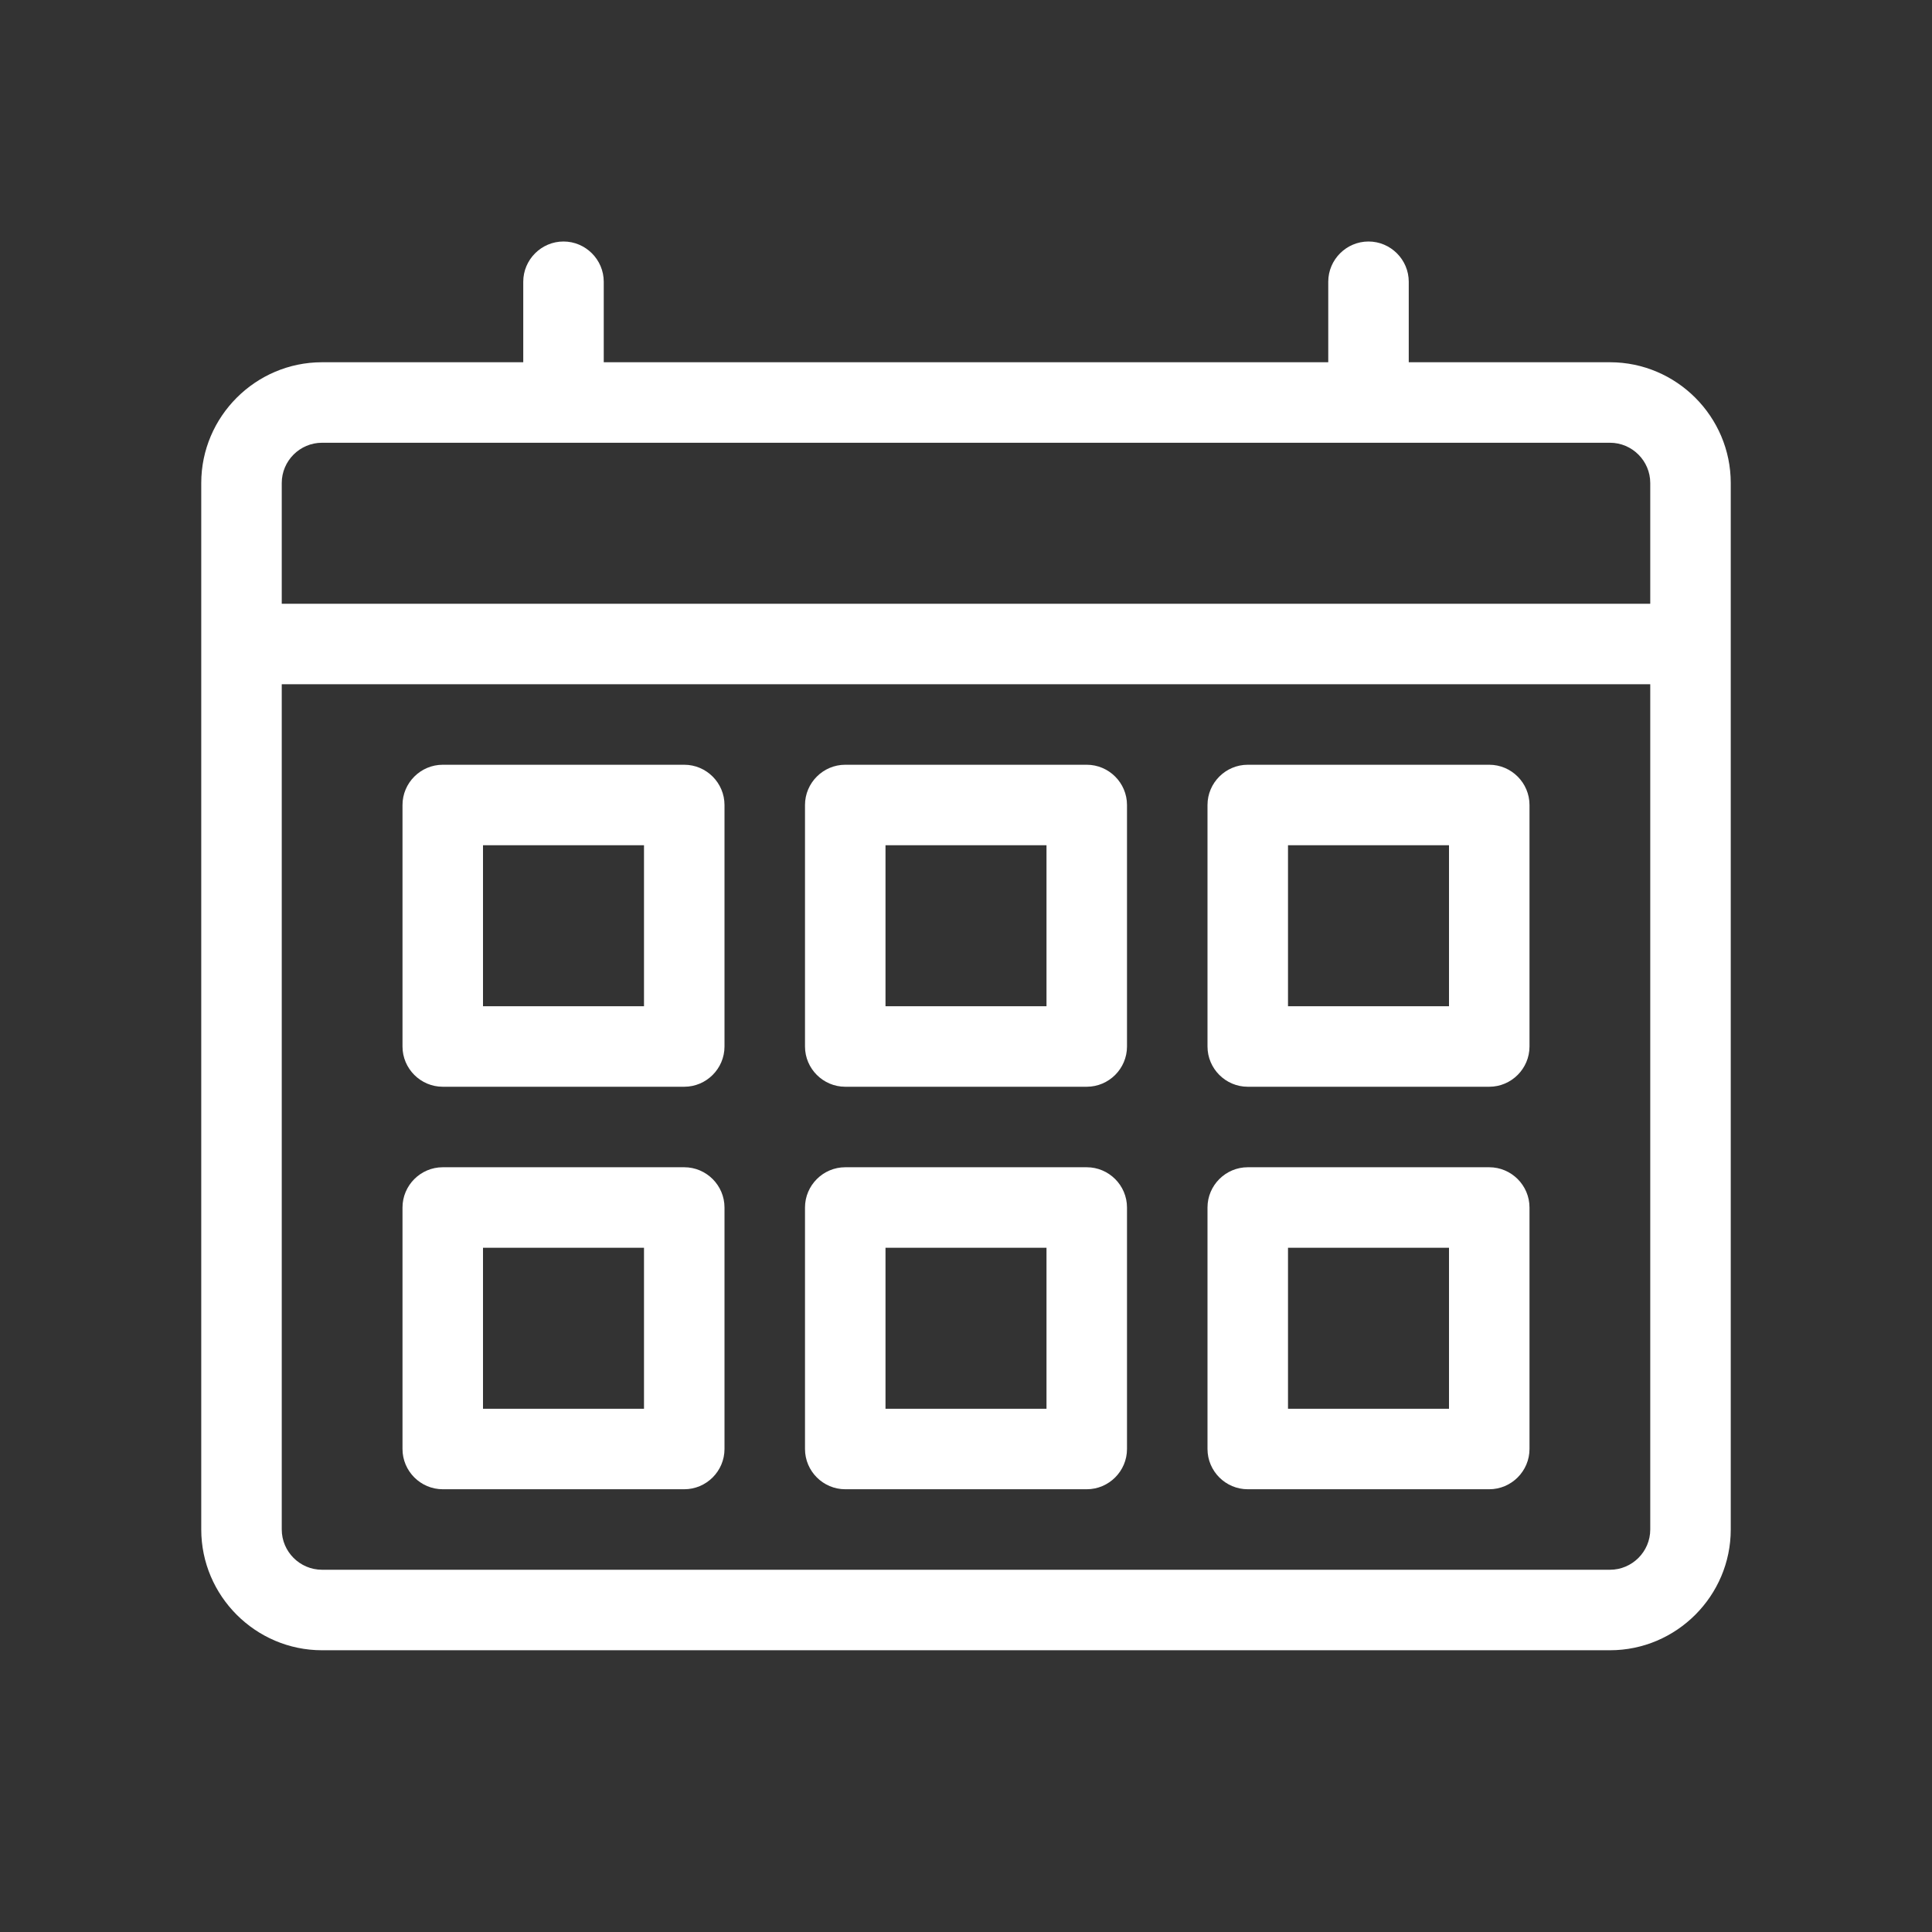 <svg height='300px' width='300px'  fill="#ffffff" xmlns="http://www.w3.org/2000/svg" xmlns:xlink="http://www.w3.org/1999/xlink" version="1.1" x="0px" y="0px" viewBox="0 0 48 48" style="enable-background:new 0 0 48 48;" xml:space="preserve"><rect x="0" y="0" width="48" height="48" fill="#333333" stroke="none"/><g><path d="M40,9h-5V7c0-0.55-0.45-1-1-1s-1,0.45-1,1v2H15V7c0-0.55-0.45-1-1-1s-1,0.45-1,1v2H8c-1.65,0-3,1.35-3,3v4v22   c0,1.65,1.35,3,3,3h32c1.65,0,3-1.35,3-3V16v-4C43,10.35,41.65,9,40,9z M7,12c0-0.55,0.45-1,1-1h32c0.55,0,1,0.45,1,1v3H7V12z    M41,38c0,0.55-0.45,1-1,1H8c-0.55,0-1-0.45-1-1V17h34V38z"></path><path d="M11,27h6c0.55,0,1-0.45,1-1v-6c0-0.55-0.45-1-1-1h-6c-0.55,0-1,0.45-1,1v6C10,26.55,10.45,27,11,27z M12,21h4v4h-4V21z"></path><path d="M21,27h6c0.55,0,1-0.45,1-1v-6c0-0.55-0.45-1-1-1h-6c-0.55,0-1,0.45-1,1v6C20,26.55,20.45,27,21,27z M22,21h4v4h-4V21z"></path><path d="M31,27h6c0.55,0,1-0.45,1-1v-6c0-0.55-0.45-1-1-1h-6c-0.55,0-1,0.45-1,1v6C30,26.55,30.45,27,31,27z M32,21h4v4h-4V21z"></path><path d="M11,37h6c0.55,0,1-0.45,1-1v-6c0-0.55-0.45-1-1-1h-6c-0.55,0-1,0.45-1,1v6C10,36.55,10.45,37,11,37z M12,31h4v4h-4V31z"></path><path d="M21,37h6c0.55,0,1-0.45,1-1v-6c0-0.55-0.45-1-1-1h-6c-0.55,0-1,0.45-1,1v6C20,36.55,20.45,37,21,37z M22,31h4v4h-4V31z"></path><path d="M31,37h6c0.55,0,1-0.45,1-1v-6c0-0.55-0.45-1-1-1h-6c-0.55,0-1,0.45-1,1v6C30,36.55,30.45,37,31,37z M32,31h4v4h-4V31z"></path></g></svg>